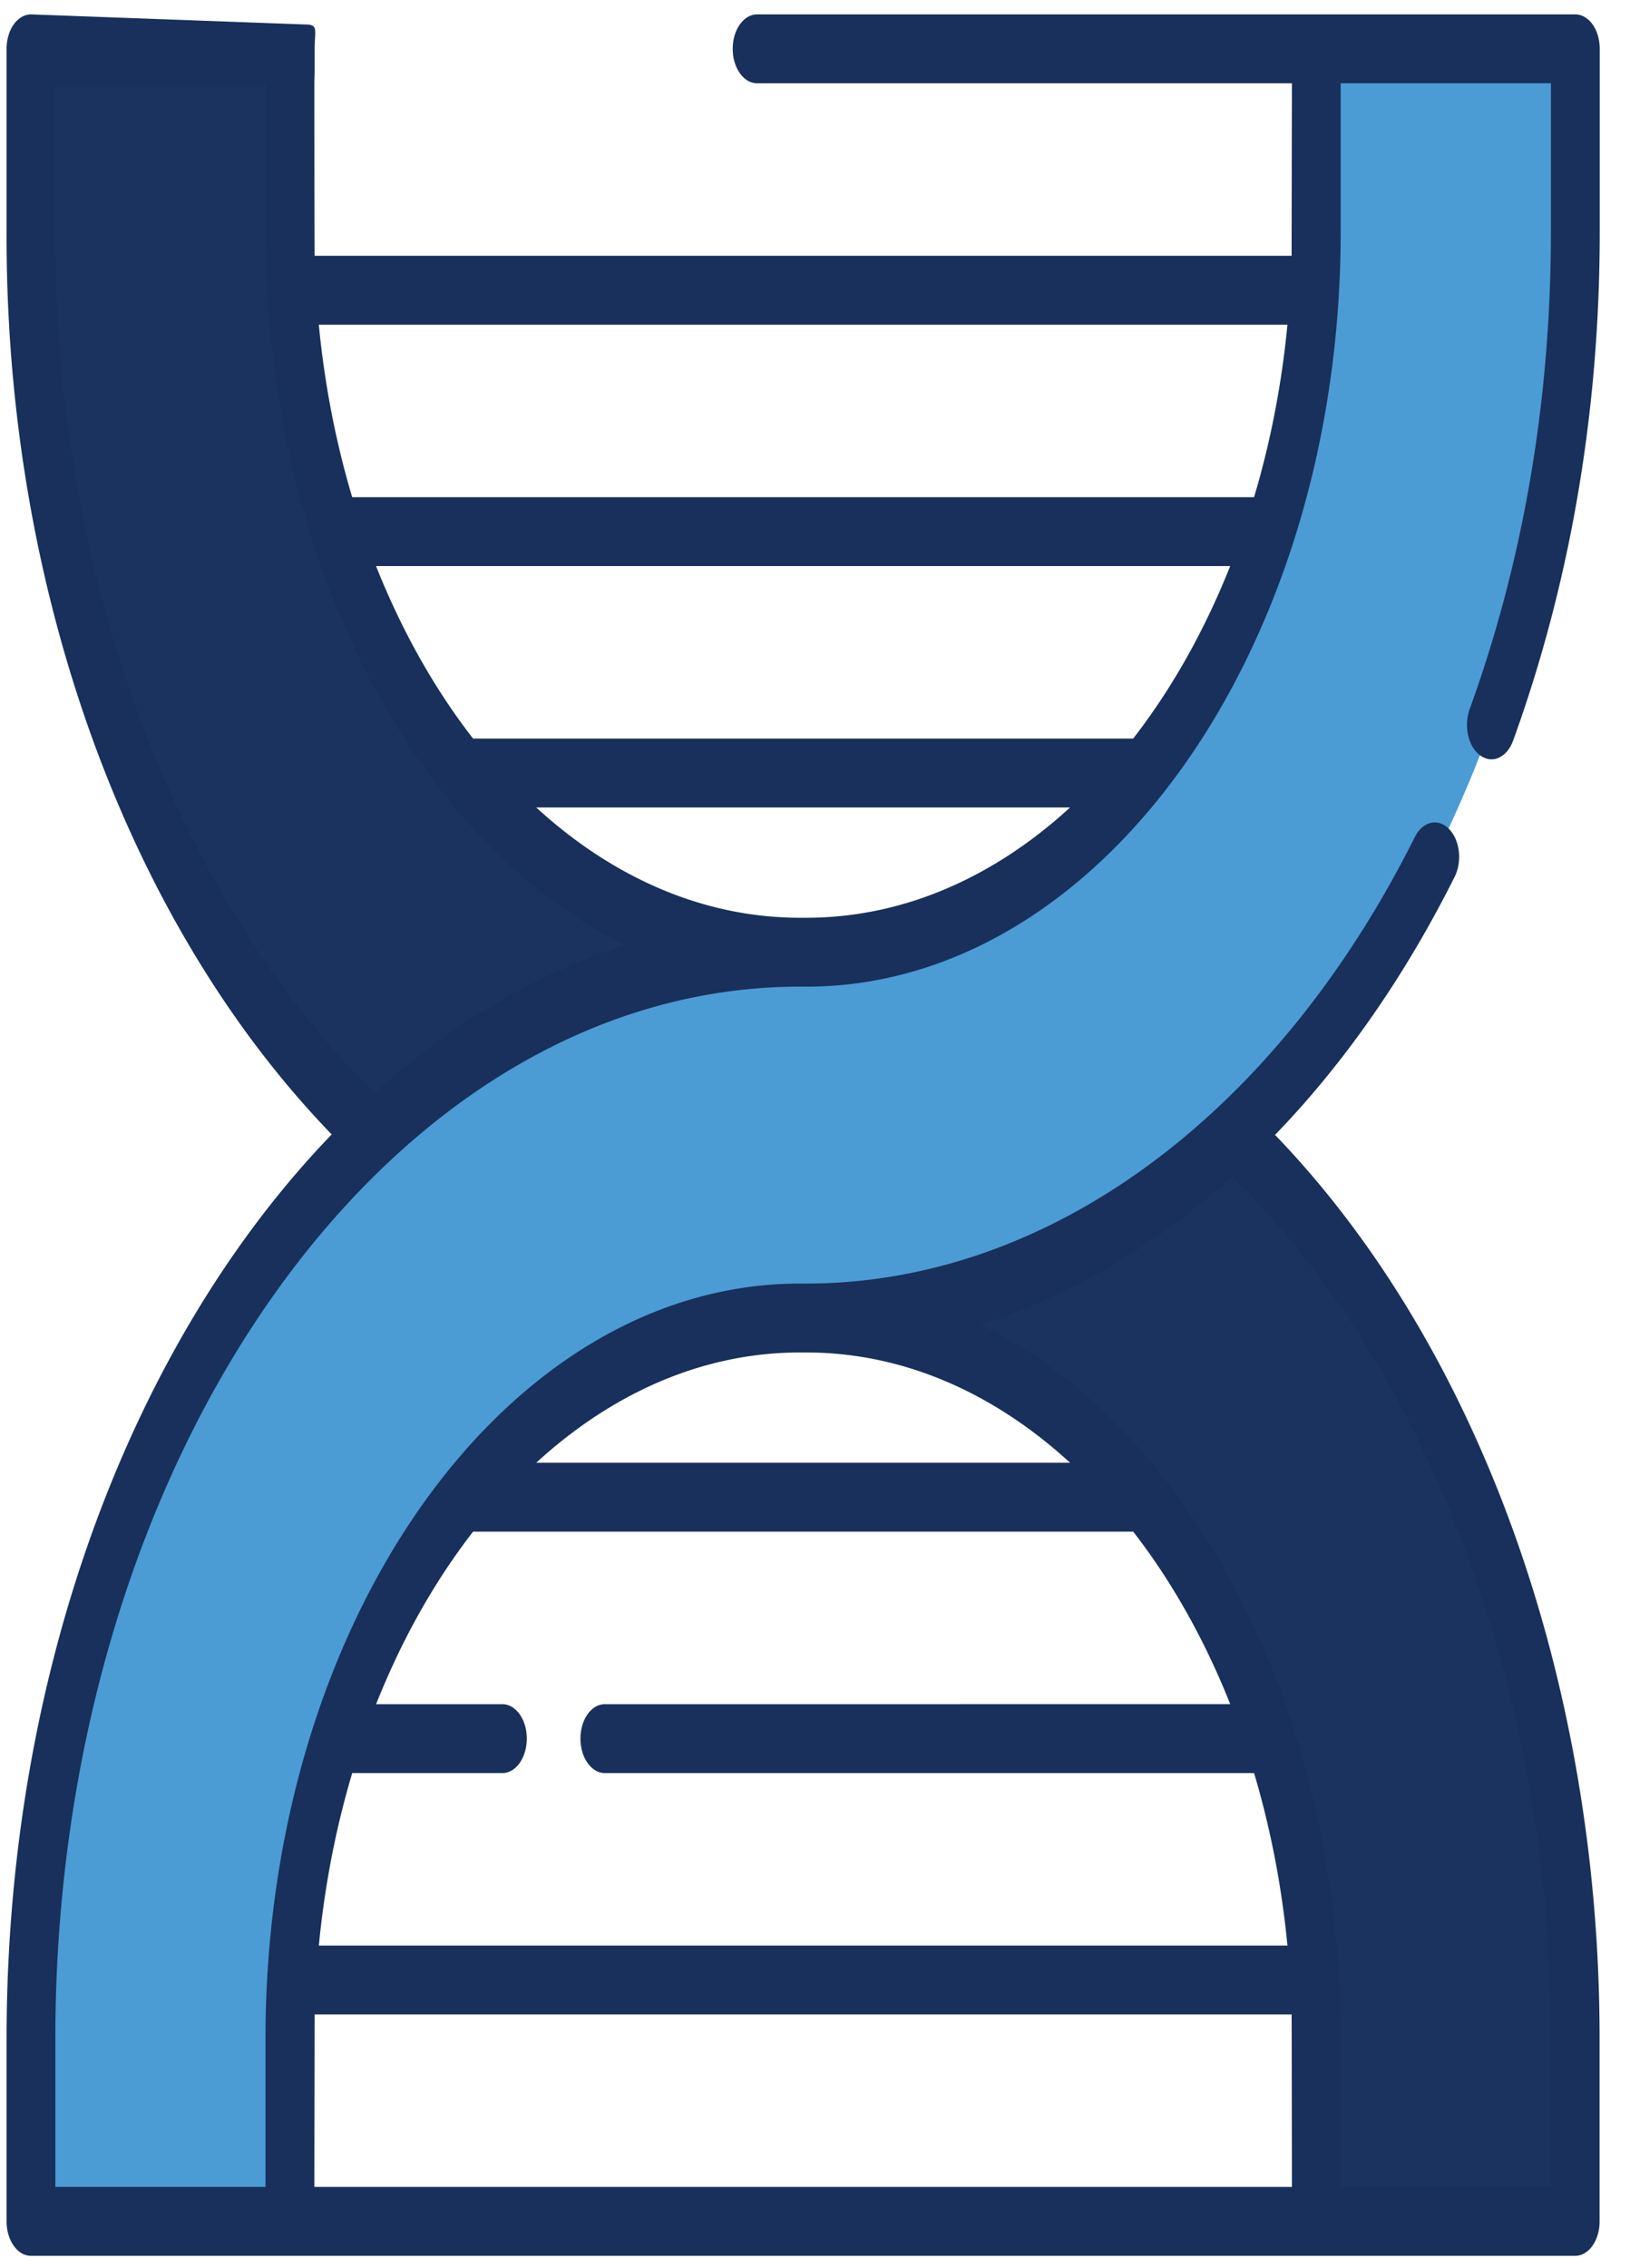 <svg xmlns="http://www.w3.org/2000/svg" width="46" height="64" fill="none" xmlns:v="https://vecta.io/nano"><g fill="#1b335f"><path d="M44.456 62.68h-7.309v-5.161c0-11.21-6.458-20.329-14.395-20.329h-.174C10.61 37.19.874 23.44.874 6.539V1.377h7.309v5.161c0 11.21 6.458 20.329 14.395 20.329h.174c11.968 0 21.704 13.75 21.704 30.651v5.161z"/><path d="M37.148 57.519v5.161h7.309v-5.161l-.032-1.65h-7.329l.052 1.65zM22.753 26.868h-.174c-2.846 0-5.499-1.177-7.735-3.197-2.587 1.182-4.993 2.94-7.14 5.167 3.888 5.175 9.123 8.352 14.875 8.352h.174c2.846 0 5.499 1.177 7.735 3.197 2.587-1.182 4.993-2.94 7.14-5.167-3.888-5.175-9.123-8.352-14.875-8.352z"/></g><g fill="#4b9bd5"><path d="M8.183 62.68H.874v-5.161c0-16.901 9.736-30.651 21.704-30.651h.174c7.938 0 14.395-9.119 14.395-20.329V1.377h7.309v5.161c0 16.901-9.736 30.651-21.704 30.651h-.174c-7.937 0-14.395 9.119-14.395 20.329v5.161z"/><path d="M.905 55.869l-.032 1.65v5.161h7.309v-5.161l.051-1.65H.905z"/></g><path d="M41.476 20.011a1.29 1.29 0 0 0-.073.365c-.007.127.003.255.031.377s.072.234.131.331.13.177.211.235.168.093.258.104a.5.5 0 0 0 .267-.044.67.67 0 0 0 .234-.185c.069-.083.125-.184.167-.297 1.621-4.476 2.444-9.306 2.444-14.358V1.378c0-.128-.018-.254-.052-.372s-.085-.225-.149-.315A.73.73 0 0 0 44.72.48a.52.52 0 0 0-.263-.074H21.366c-.38 0-.688.435-.688.972s.308.972.688.972h15.093l-.009 4.868H8.88c-.006-.225-.009-4.868-.009-4.868l.009-.336v-.636c0-.537.115-.687-.265-.687L.874.406A.52.52 0 0 0 .611.48.73.73 0 0 0 .387.69c-.064.09-.115.197-.149.315s-.052.244-.052.372v5.156C.15 16.565 3.568 26.02 9.361 32.01 3.802 37.769.186 47.058.186 57.519v5.161c0 .128.018.254.052.372s.085.225.149.315.14.162.223.211a.52.52 0 0 0 .263.074h43.582a.52.52 0 0 0 .263-.074.73.73 0 0 0 .223-.211c.064-.09.114-.197.149-.315s.052-.244.052-.372v-5.161c0-10.08-3.41-19.531-9.159-25.496 1.957-2.025 3.669-4.485 5.069-7.284a1.2 1.2 0 0 0 .109-.346c.02-.125.022-.253.007-.379s-.048-.246-.096-.354-.111-.201-.185-.275-.157-.126-.245-.154-.179-.031-.268-.01-.174.068-.251.136a.87.87 0 0 0-.195.261c-3.945 7.888-10.365 12.598-17.175 12.6h-.178-.002c-8.316.002-15.08 9.557-15.08 21.301v4.189H1.562v-4.189c0-16.364 9.426-29.677 21.012-29.679h.178.002c8.316-.002 15.081-9.557 15.081-21.301V2.349h5.933v4.189c0 4.741-.771 9.274-2.293 13.473zm-5.016 41.697H8.871l.009-4.868H36.45c.005.225.009 4.868.009 4.868zm-1.682-28.514c5.633 5.571 8.991 14.638 8.991 24.325v4.189h-5.933v-4.189c0-9.315-4.256-17.252-10.166-20.138 2.522-.807 4.927-2.224 7.108-4.187zm-12.199 4.968h.174.003c2.742.001 5.298 1.145 7.442 3.112H15.133c2.145-1.968 4.702-3.112 7.445-3.112zm-9.227 5.056h18.581c.015 0 .03-.002.045-.003 1.092 1.406 2.017 3.051 2.74 4.871H17.068a.52.52 0 0 0-.263.074.73.73 0 0 0-.223.211c-.064.09-.115.197-.149.315s-.052.244-.052.372.018.254.052.372.085.225.149.315a.73.73 0 0 0 .223.211.52.52 0 0 0 .263.074h18.323c.464 1.557.781 3.194.942 4.868H8.998c.161-1.674.477-3.311.942-4.868h4.239a.52.52 0 0 0 .263-.074c.084-.049.159-.12.223-.211s.115-.197.149-.315.052-.244.052-.372-.018-.254-.052-.372-.085-.225-.149-.315-.14-.162-.223-.211a.52.52 0 0 0-.263-.074h-3.565c.722-1.819 1.646-3.463 2.737-4.868zM36.333 9.161c-.161 1.674-.477 3.311-.942 4.868H9.939c-.464-1.557-.781-3.194-.942-4.868h27.336zM10.57 30.839c-5.677-5.596-9.042-14.663-9.008-24.3V2.349h5.933v4.189c0 9.308 4.25 17.24 10.153 20.131-2.55.813-4.938 2.241-7.078 4.169zm12.183-4.943h-.178c-2.742-.001-5.298-1.146-7.442-3.112h15.065c-2.145 1.968-4.702 3.112-7.445 3.112zm9.228-5.056H13.35c-1.091-1.405-2.015-3.049-2.738-4.868h24.105c-.722 1.819-1.647 3.462-2.738 4.868z" fill="#18305b"/></svg>